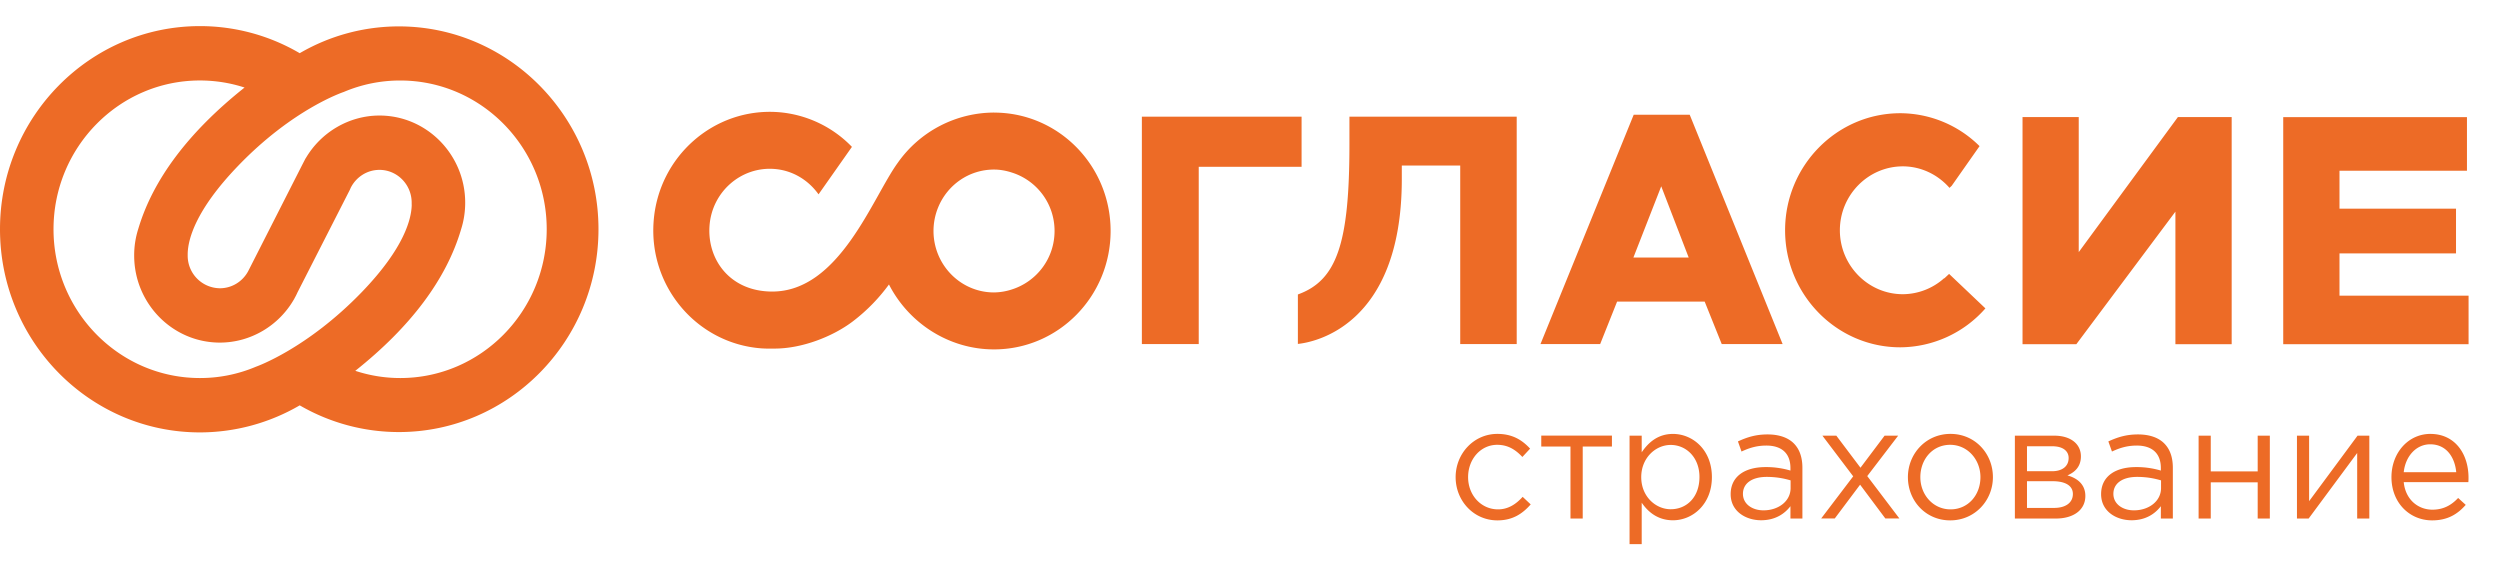 <svg xmlns="http://www.w3.org/2000/svg" width="79" height="18" viewBox="0 0 79 18">
    <defs>
        <path id="a" d="M.265.247h2.618V3.75H.265z"/>
    </defs>
    <g fill="none" fill-rule="evenodd">
        <g fill="#ED6B26">
            <path d="M46.143 10.873h1.785V3.687h-5.286v.875c0 3.133-.397 4.298-1.629 4.743v1.563c.466-.047 3.266-.53 3.284-5.162V5.23h1.846v5.644zM41.13 3.686h-5.047v7.186h1.797V5.271h3.25zM51.615 8.139l.88-2.252.868 2.252h-1.748zm1.78-4.513h-1.77l-2.946 7.247h1.886l.535-1.342h2.768l.539 1.342h1.924l-2.936-7.247zM70.521 10.877V3.7h-1.7l-3.133 4.267V3.7h-1.776v7.177h1.7l3.131-4.189v4.189zM73.928 9.344V8.007h3.682V6.594h-3.682V5.396h4.028V3.702H72.15v7.174h5.857V9.344zM31.976 9.146a1.888 1.888 0 0 1-.565.095c-.792 0-1.47-.489-1.761-1.186a1.965 1.965 0 0 1 0-1.512c.29-.699.97-1.185 1.761-1.185.198 0 .386.037.565.095.78.246 1.348.975 1.348 1.845 0 .873-.569 1.6-1.348 1.848m-.565-5.589a3.733 3.733 0 0 0-3.042 1.588c-.798 1.098-1.838 4.068-3.966 4.068-1.333 0-2.06-1.009-1.982-2.079.077-1.068.992-1.873 2.045-1.795.583.043 1.08.354 1.4.802l1.055-1.5a3.62 3.62 0 0 0-2.326-1.097c-2.028-.149-3.794 1.4-3.941 3.462-.15 2.06 1.376 3.85 3.404 4.002.136.009.27.01.404.007h.017c.86 0 1.829-.375 2.464-.855.487-.37.86-.776 1.148-1.171.621 1.215 1.885 2.052 3.32 2.052 2.036 0 3.684-1.675 3.684-3.743 0-2.065-1.648-3.74-3.684-3.74M61.591 8.656l-.15.14-.007-.004a1.971 1.971 0 0 1-1.304.505c-1.096 0-1.99-.908-1.99-2.02 0-1.113.894-2.02 1.99-2.02.56 0 1.096.249 1.474.68l.07-.066.88-1.253a3.57 3.57 0 0 0-2.505-1.04c-2.007 0-3.64 1.66-3.64 3.699 0 2.039 1.633 3.698 3.64 3.698a3.605 3.605 0 0 0 2.69-1.23l-1.148-1.09zM47.339 16.096c-.539 0-.947-.45-.947-1.018 0-.572.399-1.022.92-1.022.351 0 .59.166.795.384l.244-.263c-.239-.259-.544-.466-1.033-.466-.753 0-1.32.629-1.32 1.367 0 .745.567 1.366 1.32 1.366.485 0 .794-.212 1.052-.505l-.254-.239c-.203.224-.45.396-.777.396M48.704 14.111h.923v2.275h.387V14.11h.923v-.344h-2.233zM52.795 16.092c-.479 0-.932-.406-.932-1.014s.453-1.018.932-1.018c.489 0 .908.395.908 1.012 0 .645-.408 1.02-.908 1.02m.071-2.38c-.473 0-.777.268-.988.581v-.525h-.384v3.427h.384v-1.31c.2.293.509.556.988.556.623 0 1.23-.507 1.23-1.363 0-.87-.613-1.366-1.23-1.366M56.583 15.422c0 .416-.384.705-.857.705-.349 0-.649-.194-.649-.522 0-.323.274-.535.753-.535.315 0 .563.054.753.11v.242zm-.729-1.694c-.378 0-.652.091-.935.221l.113.32c.24-.113.48-.189.783-.189.485 0 .763.244.763.71v.08a2.682 2.682 0 0 0-.787-.11c-.652 0-1.102.293-1.102.856 0 .544.48.824.962.824.453 0 .748-.21.927-.444v.39h.378v-1.601c0-.334-.09-.588-.268-.77-.185-.187-.468-.287-.834-.287zM59.982 13.767h-.429l-.762 1.013-.763-1.013h-.44l.973 1.285-1.012 1.332h.429l.801-1.068.798 1.068h.444l-1.016-1.34zM61.636 16.096c-.543 0-.953-.455-.953-1.018 0-.561.384-1.022.943-1.022.543 0 .956.46.956 1.022 0 .563-.387 1.018-.946 1.018m0-2.385c-.778 0-1.346.629-1.346 1.367 0 .75.564 1.366 1.336 1.366.777 0 1.35-.626 1.35-1.366 0-.748-.567-1.367-1.34-1.367M64.91 16.05h-.857v-.844h.807c.42 0 .643.15.643.404 0 .272-.224.44-.593.44zm-.857-1.948h.801c.334 0 .515.151.515.37 0 .273-.214.419-.524.419h-.792v-.789zm1.277.921c.212-.091.427-.257.427-.602 0-.395-.328-.654-.843-.654H63.67v2.619h1.292c.566 0 .935-.274.935-.714 0-.37-.259-.563-.566-.649zM68.289 15.422c0 .416-.384.705-.858.705-.348 0-.648-.194-.648-.522 0-.323.274-.535.753-.535.315 0 .563.054.753.11v.242zm-.729-1.694c-.378 0-.652.091-.936.221l.114.32c.24-.113.48-.189.783-.189.485 0 .762.244.762.71v.08a2.682 2.682 0 0 0-.786-.11c-.653 0-1.102.293-1.102.856 0 .544.48.824.962.824.453 0 .747-.21.926-.444v.39h.379v-1.601c0-.334-.09-.588-.269-.77-.184-.187-.468-.287-.833-.287zM71.343 14.896H69.86v-1.128h-.384v2.617h.384v-1.144h1.483v1.144h.384v-2.617h-.384zM72.968 15.837v-2.07h-.384v2.618h.37l1.533-2.07v2.07h.384v-2.617h-.373zM75.958 14.921c.054-.505.393-.881.837-.881.509 0 .777.406.822.881h-1.66zm.848-1.21c-.714 0-1.236.608-1.236 1.367 0 .815.578 1.366 1.284 1.366.489 0 .804-.195 1.063-.49l-.24-.218c-.21.224-.46.37-.813.37-.453 0-.852-.318-.906-.871H78c.005-.06.005-.101.005-.137 0-.768-.438-1.386-1.2-1.386zM14.566 7.262V7.26c.09-.276.134-.565.134-.856 0-1.517-1.216-2.753-2.709-2.753-.958 0-1.85.526-2.333 1.355V5l-.04.078-.068.132L7.842 8.57c-.179.332-.52.539-.893.539a1.028 1.028 0 0 1-1.018-1.035V8.02c.008-.44.232-1.366 1.594-2.78 1.734-1.802 3.32-2.327 3.34-2.335a4.541 4.541 0 0 1 1.784-.361c2.552 0 4.627 2.108 4.627 4.699 0 2.593-2.075 4.703-4.627 4.703-.486 0-.963-.077-1.422-.228 1.75-1.39 2.874-2.89 3.339-4.456M4.37 7.228l-.003.013a2.729 2.729 0 0 0-.127.833c0 1.518 1.215 2.752 2.708 2.752.966 0 1.862-.53 2.343-1.37v.003l.017-.035c.032-.056.063-.116.091-.18L11.054 6l.022-.05.004-.01c.175-.35.524-.572.911-.572.561 0 1.018.464 1.018 1.036v.063h.002c-.007.439-.226 1.36-1.571 2.756-1.736 1.8-3.343 2.363-3.357 2.367l-.004.002a4.525 4.525 0 0 1-1.762.354c-2.55 0-4.626-2.11-4.626-4.703 0-2.591 2.076-4.7 4.626-4.7.481 0 .957.075 1.411.223C5.963 4.169 4.834 5.67 4.371 7.228M12.605.834a6.222 6.222 0 0 0-3.134.847A6.23 6.23 0 0 0 6.317.825C2.833.825 0 3.705 0 7.243c0 3.542 2.833 6.421 6.317 6.421a6.273 6.273 0 0 0 3.154-.855 6.239 6.239 0 0 0 3.134.844c3.476 0 6.307-2.874 6.307-6.41 0-3.532-2.831-6.409-6.307-6.409"/>
        </g>
    </g>
</svg>
